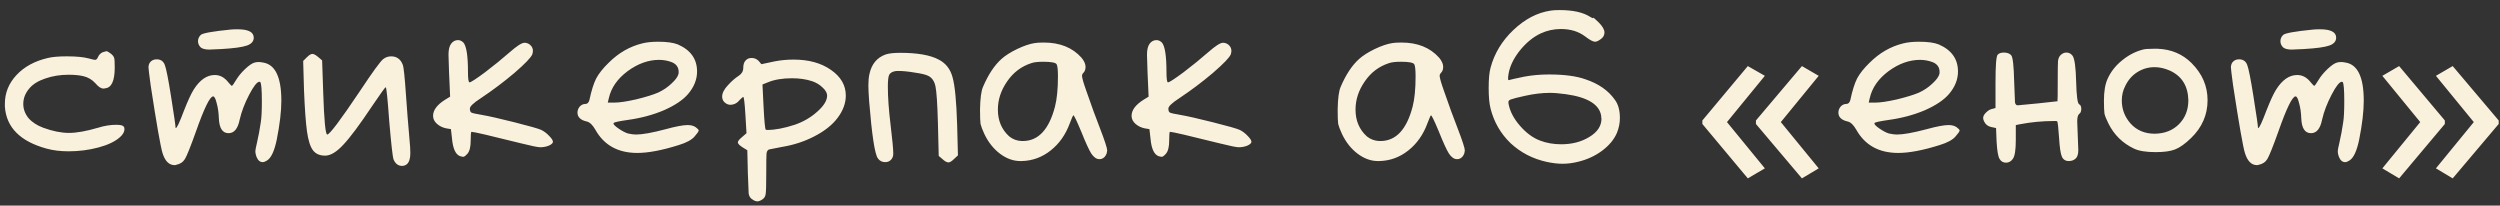<?xml version="1.0" encoding="UTF-8"?> <svg xmlns="http://www.w3.org/2000/svg" width="231" height="19" viewBox="0 0 231 19" fill="none"><rect x="0" y="0" width="231" height="19" fill="#333333" stroke="none"/><path d="M9.476 4.831L9.826 4.731C9.909 4.731 10.059 4.814 10.276 4.981C10.426 5.114 10.518 5.239 10.551 5.356C10.584 5.473 10.601 5.764 10.601 6.231C10.601 7.464 10.309 8.106 9.726 8.156C9.709 8.156 9.676 8.164 9.626 8.181C9.593 8.181 9.568 8.181 9.551 8.181C9.334 8.181 9.093 8.023 8.826 7.706C8.509 7.356 8.126 7.131 7.676 7.031C7.309 6.948 6.859 6.906 6.326 6.906C5.559 6.906 4.843 7.023 4.176 7.256C3.526 7.473 3.034 7.781 2.701 8.181C2.334 8.614 2.151 9.089 2.151 9.606C2.151 10.072 2.309 10.506 2.626 10.906C2.959 11.289 3.418 11.589 4.001 11.806C4.868 12.123 5.659 12.281 6.376 12.281C7.076 12.281 7.968 12.123 9.051 11.806C9.634 11.623 10.201 11.531 10.751 11.531C11.001 11.531 11.184 11.556 11.301 11.606C11.434 11.656 11.501 11.764 11.501 11.931C11.501 12.181 11.359 12.431 11.076 12.681C10.626 13.081 9.959 13.398 9.076 13.631C8.193 13.864 7.284 13.981 6.351 13.981C5.584 13.981 4.901 13.898 4.301 13.731C1.868 13.064 0.584 11.773 0.451 9.856V9.581C0.451 8.581 0.809 7.698 1.526 6.931C2.243 6.164 3.209 5.639 4.426 5.356C4.843 5.256 5.426 5.206 6.176 5.206C7.059 5.206 7.743 5.273 8.226 5.406C8.526 5.489 8.709 5.531 8.776 5.531C8.893 5.531 8.984 5.448 9.051 5.281C9.134 5.081 9.276 4.931 9.476 4.831ZM21.321 2.731C21.471 2.714 21.679 2.706 21.946 2.706C22.946 2.706 23.446 2.964 23.446 3.481C23.446 3.814 23.238 4.056 22.821 4.206C22.404 4.356 21.621 4.464 20.471 4.531C19.804 4.564 19.429 4.581 19.346 4.581C18.979 4.581 18.713 4.514 18.546 4.381C18.379 4.214 18.296 4.023 18.296 3.806C18.296 3.589 18.379 3.398 18.546 3.231C18.713 3.064 19.638 2.898 21.321 2.731ZM13.846 5.781C13.996 5.581 14.204 5.481 14.471 5.481C14.838 5.481 15.088 5.648 15.221 5.981C15.354 6.314 15.546 7.273 15.796 8.856C16.079 10.639 16.221 11.614 16.221 11.781C16.221 11.814 16.229 11.831 16.246 11.831C16.346 11.831 16.596 11.297 16.996 10.231C17.363 9.298 17.663 8.648 17.896 8.281C18.463 7.381 19.113 6.931 19.846 6.931C20.329 6.931 20.746 7.156 21.096 7.606C21.279 7.823 21.388 7.931 21.421 7.931C21.471 7.931 21.604 7.748 21.821 7.381C22.021 7.048 22.296 6.714 22.646 6.381C22.996 6.048 23.288 5.848 23.521 5.781C23.654 5.748 23.779 5.731 23.896 5.731C24.013 5.731 24.154 5.748 24.321 5.781C25.438 5.964 25.996 7.139 25.996 9.306C25.996 10.289 25.854 11.489 25.571 12.906C25.354 13.956 25.054 14.598 24.671 14.831C24.521 14.931 24.388 14.981 24.271 14.981C24.021 14.981 23.829 14.814 23.696 14.481C23.629 14.281 23.596 14.131 23.596 14.031C23.596 13.864 23.646 13.581 23.746 13.181C23.879 12.614 23.996 11.989 24.096 11.306C24.163 10.889 24.196 10.248 24.196 9.381C24.196 8.281 24.146 7.681 24.046 7.581C24.029 7.564 24.004 7.556 23.971 7.556C23.754 7.556 23.438 7.956 23.021 8.756C22.604 9.556 22.313 10.322 22.146 11.056C21.979 11.889 21.638 12.306 21.121 12.306C20.554 12.306 20.254 11.839 20.221 10.906C20.204 10.406 20.138 9.948 20.021 9.531C19.921 9.114 19.813 8.906 19.696 8.906C19.396 8.906 18.863 9.998 18.096 12.181C17.613 13.531 17.279 14.364 17.096 14.681C16.913 14.981 16.638 15.164 16.271 15.231C16.254 15.231 16.229 15.239 16.196 15.256C16.163 15.256 16.138 15.256 16.121 15.256C15.621 15.256 15.254 14.889 15.021 14.156C14.838 13.572 14.471 11.481 13.921 7.881C13.788 6.898 13.721 6.348 13.721 6.231C13.721 6.064 13.763 5.914 13.846 5.781ZM28.339 5.306C28.556 5.089 28.731 4.981 28.864 4.981C28.998 4.981 29.181 5.081 29.414 5.281L29.764 5.581L29.864 8.531C29.948 11.131 30.073 12.431 30.239 12.431C30.456 12.431 31.464 11.089 33.264 8.406C34.448 6.623 35.164 5.639 35.414 5.456C35.631 5.289 35.873 5.206 36.139 5.206C36.656 5.206 37.014 5.464 37.214 5.981C37.298 6.164 37.398 7.106 37.514 8.806C37.598 10.039 37.706 11.406 37.839 12.906C37.889 13.406 37.914 13.806 37.914 14.106C37.914 14.739 37.764 15.123 37.464 15.256C37.364 15.306 37.264 15.331 37.164 15.331C36.798 15.331 36.531 15.131 36.364 14.731C36.281 14.514 36.148 13.331 35.964 11.181C35.814 9.098 35.706 8.056 35.639 8.056C35.589 8.056 35.181 8.623 34.414 9.756C33.248 11.506 32.348 12.714 31.714 13.381C31.098 14.047 30.539 14.381 30.039 14.381C29.539 14.381 29.164 14.214 28.914 13.881C28.664 13.547 28.481 12.964 28.364 12.131C28.248 11.297 28.156 10.014 28.089 8.281L28.014 5.631L28.339 5.306ZM41.441 5.056C41.441 4.589 41.524 4.248 41.691 4.031C41.858 3.814 42.066 3.706 42.316 3.706C42.499 3.706 42.666 3.781 42.816 3.931C43.099 4.248 43.241 5.156 43.241 6.656C43.241 7.239 43.283 7.556 43.366 7.606H43.391C43.508 7.606 43.983 7.298 44.816 6.681C45.649 6.048 46.408 5.431 47.091 4.831C47.758 4.248 48.208 3.956 48.441 3.956H48.566C48.766 3.989 48.924 4.073 49.041 4.206C49.174 4.339 49.241 4.506 49.241 4.706C49.241 4.773 49.224 4.873 49.191 5.006C49.074 5.306 48.524 5.881 47.541 6.731C46.558 7.564 45.516 8.348 44.416 9.081C43.749 9.514 43.416 9.831 43.416 10.031C43.416 10.231 43.466 10.356 43.566 10.406C43.666 10.456 43.966 10.523 44.466 10.606C45.149 10.723 46.183 10.956 47.566 11.306C48.949 11.656 49.766 11.889 50.016 12.006C50.283 12.139 50.524 12.322 50.741 12.556C50.974 12.789 51.091 12.973 51.091 13.106C51.091 13.223 50.966 13.339 50.716 13.456C50.466 13.556 50.199 13.606 49.916 13.606C49.699 13.606 49.091 13.481 48.091 13.231C45.291 12.531 43.783 12.181 43.566 12.181C43.516 12.181 43.491 12.456 43.491 13.006C43.491 13.572 43.391 13.973 43.191 14.206C43.058 14.356 42.949 14.447 42.866 14.481C42.799 14.498 42.683 14.481 42.516 14.431C42.099 14.281 41.849 13.739 41.766 12.806L41.666 11.931L41.216 11.856C40.899 11.789 40.624 11.656 40.391 11.456C40.141 11.239 40.016 10.989 40.016 10.706C40.016 10.172 40.391 9.673 41.141 9.206L41.591 8.931L41.491 6.656C41.458 5.656 41.441 5.123 41.441 5.056ZM62.034 5.731C61.667 5.598 61.292 5.531 60.909 5.531C59.909 5.531 58.934 5.881 57.984 6.581C57.05 7.281 56.475 8.106 56.259 9.056L56.159 9.481H56.759C57.225 9.481 57.901 9.381 58.784 9.181C59.667 8.964 60.342 8.756 60.809 8.556C61.276 8.339 61.684 8.064 62.034 7.731C62.401 7.398 62.617 7.106 62.684 6.856C62.7 6.806 62.709 6.739 62.709 6.656C62.709 6.206 62.484 5.898 62.034 5.731ZM59.359 4.006C59.759 3.906 60.242 3.856 60.809 3.856C61.609 3.856 62.217 3.939 62.634 4.106C63.817 4.623 64.409 5.456 64.409 6.606C64.409 7.339 64.134 8.031 63.584 8.681C63.117 9.231 62.376 9.731 61.359 10.181C60.342 10.614 59.225 10.914 58.009 11.081C57.209 11.197 56.776 11.289 56.709 11.356C56.692 11.373 56.684 11.389 56.684 11.406C56.684 11.506 56.842 11.664 57.159 11.881C57.475 12.098 57.759 12.248 58.009 12.331C58.309 12.398 58.559 12.431 58.759 12.431C59.359 12.431 60.284 12.264 61.534 11.931C62.45 11.681 63.117 11.556 63.534 11.556C63.85 11.556 64.1 11.623 64.284 11.756C64.467 11.889 64.559 11.989 64.559 12.056C64.559 12.139 64.434 12.322 64.184 12.606C63.917 12.922 63.425 13.189 62.709 13.406C61.175 13.889 59.901 14.131 58.884 14.131C57.1 14.131 55.809 13.414 55.009 11.981C54.759 11.547 54.501 11.297 54.234 11.231C53.934 11.164 53.717 11.064 53.584 10.931C53.434 10.797 53.359 10.623 53.359 10.406C53.359 10.206 53.425 10.023 53.559 9.856C53.709 9.689 53.884 9.606 54.084 9.606C54.267 9.606 54.392 9.489 54.459 9.256C54.642 8.389 54.85 7.723 55.084 7.256C55.334 6.789 55.717 6.306 56.234 5.806C57.151 4.889 58.192 4.289 59.359 4.006ZM75.052 7.506C74.502 7.323 73.877 7.231 73.177 7.231C72.293 7.231 71.552 7.356 70.952 7.606L70.452 7.806L70.552 9.831C70.618 11.148 70.685 11.864 70.752 11.981C70.768 11.998 70.827 12.006 70.927 12.006C71.61 12.006 72.443 11.848 73.427 11.531C74.243 11.248 74.943 10.839 75.527 10.306C76.127 9.773 76.427 9.281 76.427 8.831C76.427 8.598 76.293 8.356 76.027 8.106C75.76 7.839 75.435 7.639 75.052 7.506ZM68.902 5.581C69.035 5.431 69.218 5.356 69.452 5.356C69.702 5.356 69.918 5.448 70.102 5.631L70.352 5.931L71.527 5.681C72.11 5.564 72.71 5.506 73.327 5.506C74.727 5.506 75.877 5.823 76.777 6.456C77.693 7.089 78.152 7.881 78.152 8.831C78.152 9.531 77.902 10.214 77.402 10.881C76.918 11.531 76.21 12.098 75.277 12.581C74.36 13.064 73.343 13.398 72.227 13.581C71.56 13.714 71.177 13.789 71.077 13.806C70.943 13.839 70.86 13.964 70.827 14.181C70.81 14.381 70.802 14.981 70.802 15.981C70.802 17.047 70.785 17.681 70.752 17.881C70.735 18.098 70.652 18.264 70.502 18.381C70.302 18.531 70.127 18.606 69.977 18.606C69.827 18.606 69.652 18.531 69.452 18.381C69.302 18.264 69.21 18.098 69.177 17.881C69.16 17.664 69.135 17.039 69.102 16.006L69.052 13.881L68.602 13.606C68.318 13.422 68.177 13.273 68.177 13.156C68.177 13.039 68.31 12.873 68.577 12.656L68.977 12.306L68.877 10.631C68.81 9.514 68.743 8.956 68.677 8.956C68.643 8.956 68.543 9.039 68.377 9.206C68.127 9.523 67.827 9.681 67.477 9.681C67.343 9.681 67.21 9.639 67.077 9.556C66.843 9.406 66.727 9.198 66.727 8.931C66.727 8.598 66.91 8.239 67.277 7.856C67.593 7.506 67.918 7.223 68.252 7.006C68.535 6.823 68.677 6.581 68.677 6.281C68.677 5.964 68.752 5.731 68.902 5.581ZM81.838 5.031C82.138 4.931 82.588 4.881 83.188 4.881C84.771 4.881 85.955 5.089 86.738 5.506C87.388 5.839 87.813 6.381 88.013 7.131C88.23 7.881 88.371 9.331 88.438 11.481L88.513 14.356L88.163 14.681C87.946 14.898 87.771 15.006 87.638 15.006C87.488 15.006 87.305 14.906 87.088 14.706L86.738 14.406L86.663 11.331C86.613 9.564 86.538 8.448 86.438 7.981C86.338 7.498 86.113 7.173 85.763 7.006C85.53 6.889 85.113 6.789 84.513 6.706C83.93 6.606 83.43 6.556 83.013 6.556C82.846 6.556 82.738 6.564 82.688 6.581C82.438 6.631 82.263 6.739 82.163 6.906C82.08 7.073 82.038 7.439 82.038 8.006C82.038 8.973 82.121 10.148 82.288 11.531C82.455 12.898 82.538 13.789 82.538 14.206C82.538 14.439 82.463 14.631 82.313 14.781C82.18 14.914 82.005 14.981 81.788 14.981C81.505 14.981 81.28 14.864 81.113 14.631C80.83 14.231 80.563 12.489 80.313 9.406C80.263 8.723 80.238 8.223 80.238 7.906C80.238 7.473 80.271 7.114 80.338 6.831C80.538 5.914 81.038 5.314 81.838 5.031ZM97.629 5.931C97.529 5.781 97.121 5.706 96.404 5.706C95.904 5.706 95.537 5.748 95.304 5.831C94.371 6.131 93.621 6.698 93.054 7.531C92.487 8.348 92.204 9.214 92.204 10.131C92.204 11.148 92.554 11.973 93.254 12.606C93.587 12.873 93.971 13.014 94.404 13.031H94.504C95.937 13.031 96.929 11.973 97.479 9.856C97.662 9.156 97.754 8.223 97.754 7.056C97.754 6.439 97.712 6.064 97.629 5.931ZM95.604 3.981C95.787 3.948 96.071 3.931 96.454 3.931C97.937 3.931 99.096 4.398 99.929 5.331C100.179 5.631 100.304 5.914 100.304 6.181C100.304 6.414 100.237 6.598 100.104 6.731C100.021 6.814 99.979 6.906 99.979 7.006C99.979 7.189 100.112 7.656 100.379 8.406C100.846 9.756 101.262 10.898 101.629 11.831C102.079 12.998 102.304 13.689 102.304 13.906C102.304 13.956 102.287 14.047 102.254 14.181C102.154 14.447 101.996 14.614 101.779 14.681C101.729 14.697 101.662 14.706 101.579 14.706C101.312 14.706 101.062 14.531 100.829 14.181C100.612 13.831 100.304 13.156 99.904 12.156C99.487 11.156 99.246 10.656 99.179 10.656C99.146 10.656 99.037 10.898 98.854 11.381C98.471 12.431 97.879 13.273 97.079 13.906C96.279 14.539 95.379 14.864 94.379 14.881H94.279C93.629 14.881 93.004 14.656 92.404 14.206C91.804 13.756 91.321 13.148 90.954 12.381C90.771 11.981 90.654 11.672 90.604 11.456C90.571 11.239 90.554 10.797 90.554 10.131C90.571 9.114 90.662 8.414 90.829 8.031C91.312 6.898 91.879 6.039 92.529 5.456C92.879 5.139 93.362 4.831 93.979 4.531C94.612 4.231 95.154 4.048 95.604 3.981ZM105.982 5.056C105.982 4.589 106.065 4.248 106.232 4.031C106.399 3.814 106.607 3.706 106.857 3.706C107.04 3.706 107.207 3.781 107.357 3.931C107.64 4.248 107.782 5.156 107.782 6.656C107.782 7.239 107.824 7.556 107.907 7.606H107.932C108.049 7.606 108.524 7.298 109.357 6.681C110.19 6.048 110.949 5.431 111.632 4.831C112.299 4.248 112.749 3.956 112.982 3.956H113.107C113.307 3.989 113.465 4.073 113.582 4.206C113.715 4.339 113.782 4.506 113.782 4.706C113.782 4.773 113.765 4.873 113.732 5.006C113.615 5.306 113.065 5.881 112.082 6.731C111.099 7.564 110.057 8.348 108.957 9.081C108.29 9.514 107.957 9.831 107.957 10.031C107.957 10.231 108.007 10.356 108.107 10.406C108.207 10.456 108.507 10.523 109.007 10.606C109.69 10.723 110.724 10.956 112.107 11.306C113.49 11.656 114.307 11.889 114.557 12.006C114.824 12.139 115.065 12.322 115.282 12.556C115.515 12.789 115.632 12.973 115.632 13.106C115.632 13.223 115.507 13.339 115.257 13.456C115.007 13.556 114.74 13.606 114.457 13.606C114.24 13.606 113.632 13.481 112.632 13.231C109.832 12.531 108.324 12.181 108.107 12.181C108.057 12.181 108.032 12.456 108.032 13.006C108.032 13.572 107.932 13.973 107.732 14.206C107.599 14.356 107.49 14.447 107.407 14.481C107.34 14.498 107.224 14.481 107.057 14.431C106.64 14.281 106.39 13.739 106.307 12.806L106.207 11.931L105.757 11.856C105.44 11.789 105.165 11.656 104.932 11.456C104.682 11.239 104.557 10.989 104.557 10.706C104.557 10.172 104.932 9.673 105.682 9.206L106.132 8.931L106.032 6.656C105.999 5.656 105.982 5.123 105.982 5.056ZM130.675 5.931C130.575 5.781 130.166 5.706 129.45 5.706C128.95 5.706 128.583 5.748 128.35 5.831C127.416 6.131 126.666 6.698 126.1 7.531C125.533 8.348 125.25 9.214 125.25 10.131C125.25 11.148 125.6 11.973 126.3 12.606C126.633 12.873 127.016 13.014 127.45 13.031H127.55C128.983 13.031 129.975 11.973 130.525 9.856C130.708 9.156 130.8 8.223 130.8 7.056C130.8 6.439 130.758 6.064 130.675 5.931ZM128.65 3.981C128.833 3.948 129.116 3.931 129.5 3.931C130.983 3.931 132.141 4.398 132.975 5.331C133.225 5.631 133.35 5.914 133.35 6.181C133.35 6.414 133.283 6.598 133.15 6.731C133.066 6.814 133.025 6.906 133.025 7.006C133.025 7.189 133.158 7.656 133.425 8.406C133.891 9.756 134.308 10.898 134.675 11.831C135.125 12.998 135.35 13.689 135.35 13.906C135.35 13.956 135.333 14.047 135.3 14.181C135.2 14.447 135.041 14.614 134.825 14.681C134.775 14.697 134.708 14.706 134.625 14.706C134.358 14.706 134.108 14.531 133.875 14.181C133.658 13.831 133.35 13.156 132.95 12.156C132.533 11.156 132.291 10.656 132.225 10.656C132.191 10.656 132.083 10.898 131.9 11.381C131.516 12.431 130.925 13.273 130.125 13.906C129.325 14.539 128.425 14.864 127.425 14.881H127.325C126.675 14.881 126.05 14.656 125.45 14.206C124.85 13.756 124.366 13.148 124 12.381C123.816 11.981 123.7 11.672 123.65 11.456C123.616 11.239 123.6 10.797 123.6 10.131C123.616 9.114 123.708 8.414 123.875 8.031C124.358 6.898 124.925 6.039 125.575 5.456C125.925 5.139 126.408 4.831 127.025 4.531C127.658 4.231 128.2 4.048 128.65 3.981ZM144.703 8.706C144.12 8.623 143.62 8.581 143.203 8.581C142.486 8.581 141.72 8.673 140.903 8.856C140.22 9.006 139.795 9.114 139.628 9.181C139.461 9.231 139.378 9.314 139.378 9.431C139.378 9.514 139.386 9.589 139.403 9.656C139.536 10.322 139.886 10.981 140.453 11.631C141.02 12.281 141.628 12.731 142.278 12.981C142.878 13.214 143.536 13.331 144.253 13.331C145.253 13.331 146.12 13.106 146.853 12.656C147.603 12.206 147.978 11.639 147.978 10.956C147.978 10.939 147.97 10.906 147.953 10.856C147.953 10.806 147.953 10.764 147.953 10.731C147.803 9.664 146.72 8.989 144.703 8.706ZM143.278 0.981C143.461 0.948 143.736 0.931 144.103 0.931C145.336 0.931 146.278 1.139 146.928 1.556C147.111 1.673 147.203 1.706 147.203 1.656C147.203 1.589 147.378 1.731 147.728 2.081C148.078 2.431 148.253 2.739 148.253 3.006C148.253 3.273 148.12 3.489 147.853 3.656C147.67 3.789 147.511 3.856 147.378 3.856C147.195 3.856 146.886 3.689 146.453 3.356C145.853 2.906 145.111 2.681 144.228 2.681C143.578 2.681 142.961 2.814 142.378 3.081C141.661 3.414 141.003 3.956 140.403 4.706C139.82 5.456 139.478 6.189 139.378 6.906C139.328 7.239 139.336 7.406 139.403 7.406C139.436 7.406 139.47 7.398 139.503 7.381C139.603 7.348 140.053 7.248 140.853 7.081C141.57 6.948 142.328 6.881 143.128 6.881C144.545 6.881 145.67 7.031 146.503 7.331C147.703 7.731 148.603 8.356 149.203 9.206C149.52 9.623 149.678 10.189 149.678 10.906C149.678 11.373 149.586 11.831 149.403 12.281C149.136 12.898 148.678 13.447 148.028 13.931C147.378 14.414 146.628 14.756 145.778 14.956C145.311 15.072 144.845 15.131 144.378 15.131C143.928 15.131 143.436 15.072 142.903 14.956C141.62 14.672 140.511 14.098 139.578 13.231C138.661 12.348 138.045 11.281 137.728 10.031C137.611 9.581 137.553 8.948 137.553 8.131C137.553 7.298 137.611 6.673 137.728 6.256C138.078 4.939 138.778 3.781 139.828 2.781C140.895 1.764 142.045 1.164 143.278 0.981ZM157.298 11.131L161.498 6.106L163.073 7.006L159.573 11.281L163.073 15.556L161.498 16.481L157.298 11.456V11.131ZM162.248 11.131L166.498 6.106L168.048 7.006L164.548 11.281L168.048 15.556L166.498 16.481L162.248 11.456V11.131ZM178.543 5.731C178.176 5.598 177.801 5.531 177.418 5.531C176.418 5.531 175.443 5.881 174.493 6.581C173.559 7.281 172.984 8.106 172.768 9.056L172.668 9.481H173.268C173.734 9.481 174.409 9.381 175.293 9.181C176.176 8.964 176.851 8.756 177.318 8.556C177.784 8.339 178.193 8.064 178.543 7.731C178.909 7.398 179.126 7.106 179.193 6.856C179.209 6.806 179.218 6.739 179.218 6.656C179.218 6.206 178.993 5.898 178.543 5.731ZM175.868 4.006C176.268 3.906 176.751 3.856 177.318 3.856C178.118 3.856 178.726 3.939 179.143 4.106C180.326 4.623 180.918 5.456 180.918 6.606C180.918 7.339 180.643 8.031 180.093 8.681C179.626 9.231 178.884 9.731 177.868 10.181C176.851 10.614 175.734 10.914 174.518 11.081C173.718 11.197 173.284 11.289 173.218 11.356C173.201 11.373 173.193 11.389 173.193 11.406C173.193 11.506 173.351 11.664 173.668 11.881C173.984 12.098 174.268 12.248 174.518 12.331C174.818 12.398 175.068 12.431 175.268 12.431C175.868 12.431 176.793 12.264 178.043 11.931C178.959 11.681 179.626 11.556 180.043 11.556C180.359 11.556 180.609 11.623 180.793 11.756C180.976 11.889 181.068 11.989 181.068 12.056C181.068 12.139 180.943 12.322 180.693 12.606C180.426 12.922 179.934 13.189 179.218 13.406C177.684 13.889 176.409 14.131 175.393 14.131C173.609 14.131 172.318 13.414 171.518 11.981C171.268 11.547 171.009 11.297 170.743 11.231C170.443 11.164 170.226 11.064 170.093 10.931C169.943 10.797 169.868 10.623 169.868 10.406C169.868 10.206 169.934 10.023 170.068 9.856C170.218 9.689 170.393 9.606 170.593 9.606C170.776 9.606 170.901 9.489 170.968 9.256C171.151 8.389 171.359 7.723 171.593 7.256C171.843 6.789 172.226 6.306 172.743 5.806C173.659 4.889 174.701 4.289 175.868 4.006ZM186.435 9.731C186.485 9.731 187.102 9.673 188.285 9.556C189.469 9.423 190.077 9.356 190.11 9.356C190.127 9.356 190.135 8.689 190.135 7.356C190.135 6.439 190.144 5.864 190.16 5.631C190.194 5.398 190.269 5.223 190.385 5.106C190.552 4.939 190.735 4.856 190.935 4.856C191.169 4.856 191.36 4.956 191.51 5.156C191.694 5.423 191.802 6.214 191.835 7.531C191.869 8.848 191.96 9.548 192.11 9.631C192.244 9.698 192.31 9.839 192.31 10.056C192.31 10.289 192.244 10.447 192.11 10.531C191.994 10.631 191.935 10.864 191.935 11.231C191.935 11.297 191.952 11.731 191.985 12.531C192.019 13.364 192.035 13.806 192.035 13.856C192.035 14.223 191.96 14.481 191.81 14.631C191.644 14.797 191.427 14.881 191.16 14.881C190.844 14.881 190.627 14.739 190.51 14.456C190.394 14.172 190.31 13.606 190.26 12.756C190.194 11.773 190.135 11.256 190.085 11.206C190.069 11.189 189.985 11.181 189.835 11.181C188.735 11.181 187.669 11.281 186.635 11.481L186.26 11.556V12.956C186.26 13.856 186.169 14.431 185.985 14.681C185.819 14.914 185.61 15.031 185.36 15.031C185.094 15.031 184.894 14.914 184.76 14.681C184.627 14.481 184.535 13.947 184.485 13.081L184.435 11.831L183.96 11.731C183.677 11.664 183.469 11.498 183.335 11.231C183.202 10.981 183.219 10.748 183.385 10.531C183.602 10.281 183.81 10.131 184.01 10.081L184.385 9.981V7.631C184.385 6.048 184.452 5.189 184.585 5.056C184.702 4.923 184.894 4.856 185.16 4.856C185.46 4.856 185.685 4.939 185.835 5.106C185.985 5.273 186.077 6.089 186.11 7.556C186.144 8.623 186.169 9.256 186.185 9.456C186.219 9.639 186.302 9.731 186.435 9.731ZM200.454 6.506C199.987 6.306 199.529 6.206 199.079 6.206C198.512 6.206 197.987 6.356 197.504 6.656C197.021 6.956 196.646 7.381 196.379 7.931C196.162 8.348 196.054 8.798 196.054 9.281C196.054 10.098 196.329 10.814 196.879 11.431C197.446 12.047 198.187 12.356 199.104 12.356C200.021 12.339 200.762 12.047 201.329 11.481C201.912 10.898 202.204 10.156 202.204 9.256C202.171 7.923 201.587 7.006 200.454 6.506ZM198.004 4.581C198.171 4.531 198.487 4.506 198.954 4.506H199.379C200.629 4.556 201.671 4.998 202.504 5.831C203.487 6.814 203.979 7.956 203.979 9.256C203.979 10.606 203.471 11.773 202.454 12.756C201.904 13.289 201.412 13.639 200.979 13.806C200.562 13.973 199.962 14.056 199.179 14.056C198.296 14.056 197.629 13.947 197.179 13.731C196.129 13.231 195.346 12.464 194.829 11.431C194.629 11.031 194.504 10.723 194.454 10.506C194.421 10.289 194.404 9.881 194.404 9.281C194.404 8.431 194.521 7.756 194.754 7.256C195.054 6.606 195.496 6.048 196.079 5.581C196.662 5.098 197.304 4.764 198.004 4.581ZM213.736 2.731C213.886 2.714 214.094 2.706 214.361 2.706C215.361 2.706 215.861 2.964 215.861 3.481C215.861 3.814 215.653 4.056 215.236 4.206C214.819 4.356 214.036 4.464 212.886 4.531C212.219 4.564 211.844 4.581 211.761 4.581C211.394 4.581 211.128 4.514 210.961 4.381C210.794 4.214 210.711 4.023 210.711 3.806C210.711 3.589 210.794 3.398 210.961 3.231C211.128 3.064 212.053 2.898 213.736 2.731ZM206.261 5.781C206.411 5.581 206.619 5.481 206.886 5.481C207.253 5.481 207.503 5.648 207.636 5.981C207.769 6.314 207.961 7.273 208.211 8.856C208.494 10.639 208.636 11.614 208.636 11.781C208.636 11.814 208.644 11.831 208.661 11.831C208.761 11.831 209.011 11.297 209.411 10.231C209.778 9.298 210.078 8.648 210.311 8.281C210.878 7.381 211.528 6.931 212.261 6.931C212.744 6.931 213.161 7.156 213.511 7.606C213.694 7.823 213.803 7.931 213.836 7.931C213.886 7.931 214.019 7.748 214.236 7.381C214.436 7.048 214.711 6.714 215.061 6.381C215.411 6.048 215.703 5.848 215.936 5.781C216.069 5.748 216.194 5.731 216.311 5.731C216.428 5.731 216.569 5.748 216.736 5.781C217.853 5.964 218.411 7.139 218.411 9.306C218.411 10.289 218.269 11.489 217.986 12.906C217.769 13.956 217.469 14.598 217.086 14.831C216.936 14.931 216.803 14.981 216.686 14.981C216.436 14.981 216.244 14.814 216.111 14.481C216.044 14.281 216.011 14.131 216.011 14.031C216.011 13.864 216.061 13.581 216.161 13.181C216.294 12.614 216.411 11.989 216.511 11.306C216.578 10.889 216.611 10.248 216.611 9.381C216.611 8.281 216.561 7.681 216.461 7.581C216.444 7.564 216.419 7.556 216.386 7.556C216.169 7.556 215.853 7.956 215.436 8.756C215.019 9.556 214.728 10.322 214.561 11.056C214.394 11.889 214.053 12.306 213.536 12.306C212.969 12.306 212.669 11.839 212.636 10.906C212.619 10.406 212.553 9.948 212.436 9.531C212.336 9.114 212.228 8.906 212.111 8.906C211.811 8.906 211.278 9.998 210.511 12.181C210.028 13.531 209.694 14.364 209.511 14.681C209.328 14.981 209.053 15.164 208.686 15.231C208.669 15.231 208.644 15.239 208.611 15.256C208.578 15.256 208.553 15.256 208.536 15.256C208.036 15.256 207.669 14.889 207.436 14.156C207.253 13.572 206.886 11.481 206.336 7.881C206.203 6.898 206.136 6.348 206.136 6.231C206.136 6.064 206.178 5.914 206.261 5.781ZM230.879 11.456L226.629 16.481L225.079 15.556L228.579 11.281L225.079 7.006L226.629 6.106L230.879 11.131V11.456ZM225.904 11.456L221.679 16.481L220.129 15.556L223.629 11.281L220.129 7.006L221.679 6.106L225.904 11.131V11.456Z" fill="#FAF1DD"></path></svg> 